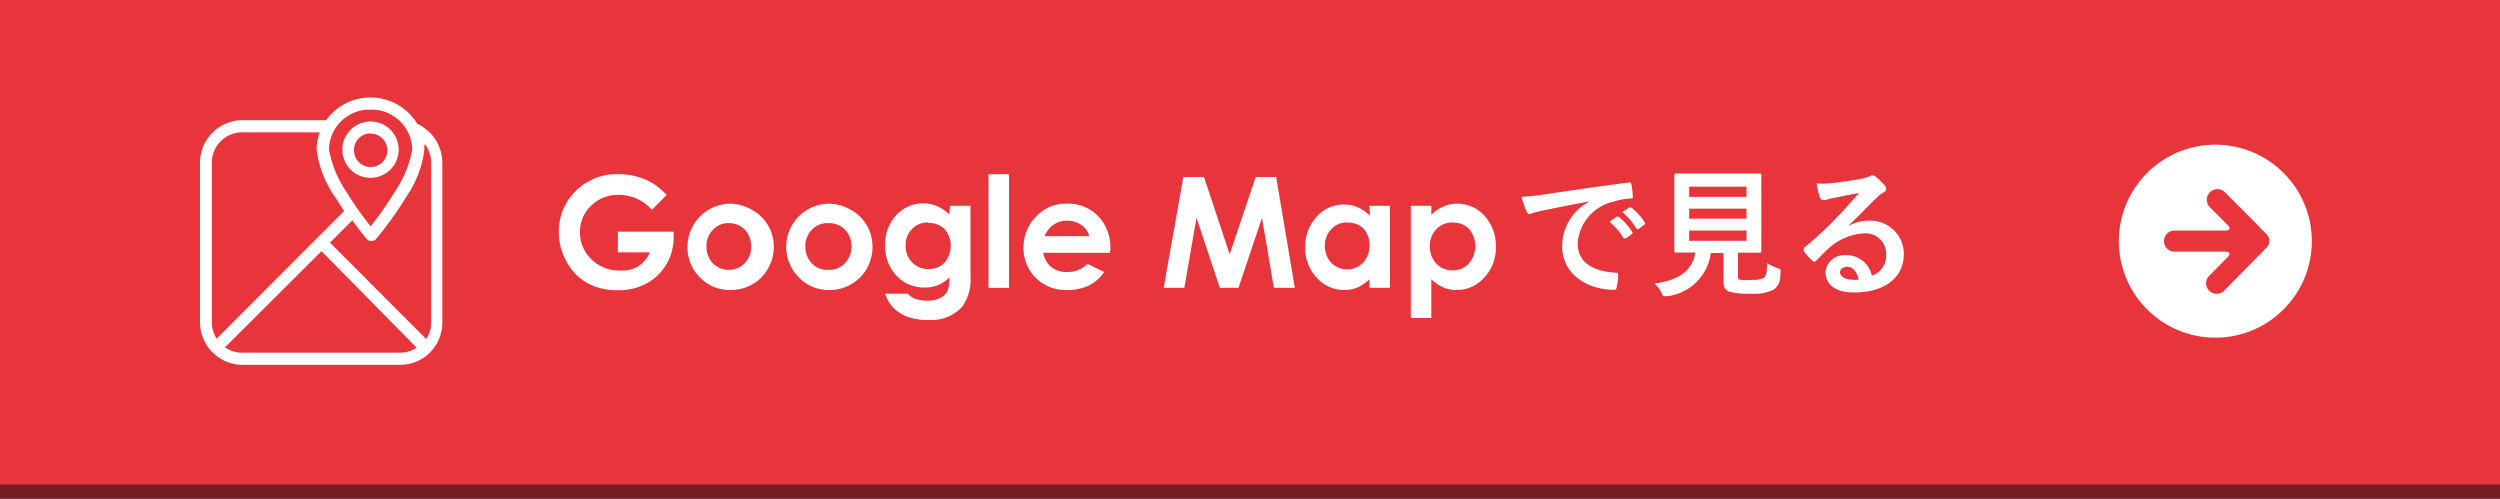 <svg xmlns="http://www.w3.org/2000/svg" width="150" height="29.92" viewBox="0 0 150 29.92"><rect x="0" y="0" width="150" height="29.92" fill="#333333" stroke="none"/><defs><style>.cls-1{fill:#781c24}.cls-2{fill:#e8353c}.cls-3{fill:#fff}</style></defs><title>アセット 5</title><g id="レイヤー_2" data-name="レイヤー 2"><g id="レイヤー_1-2" data-name="レイヤー 1"><path class="cls-1" d="M0 .84h150v29.07H0z"/><path class="cls-2" d="M0 0h150v29.07H0z"/><path class="cls-3" d="M40 11.7l-.89.89a2.64 2.64 0 0 0-2-.9 2.26 2.26 0 0 0-1.64.65 2.12 2.12 0 0 0-.67 1.59 2.19 2.19 0 0 0 .69 1.63 2.34 2.34 0 0 0 1.7.67 2 2 0 0 0 1.08-.23 2 2 0 0 0 .73-.86h-1.93V13.9h3.35v.28a3.23 3.23 0 0 1-.42 1.66A3.11 3.11 0 0 1 38.8 17a3.38 3.38 0 0 1-1.69.41 3.78 3.78 0 0 1-1.85-.41A3.28 3.28 0 0 1 34 15.71a3.56 3.56 0 0 1-.47-1.8 3.35 3.35 0 0 1 .87-2.3 3.46 3.46 0 0 1 2.7-1.16 4.14 4.14 0 0 1 1.62.32 3.69 3.69 0 0 1 1.28.93zM43.77 12.22a2.65 2.65 0 0 1 1.31.35 2.41 2.41 0 0 1 1 .95 2.55 2.55 0 0 1 .35 1.29 2.59 2.59 0 0 1-.35 1.3 2.45 2.45 0 0 1-.94.95 2.6 2.6 0 0 1-1.32.34 2.48 2.48 0 0 1-1.82-.75 2.51 2.51 0 0 1-.75-1.83 2.59 2.59 0 0 1 2.56-2.6zm0 1.17a1.25 1.25 0 0 0-1 .4 1.39 1.39 0 0 0-.38 1 1.44 1.44 0 0 0 .37 1 1.36 1.36 0 0 0 1.93 0 1.42 1.42 0 0 0 .38-1 1.45 1.45 0 0 0-.37-1 1.31 1.31 0 0 0-.91-.4zM49.7 12.22a2.62 2.62 0 0 1 1.31.35 2.5 2.5 0 0 1 1 .95 2.54 2.54 0 0 1 .34 1.29 2.58 2.58 0 0 1-.34 1.3 2.48 2.48 0 0 1-.95.95 2.56 2.56 0 0 1-1.31.34 2.46 2.46 0 0 1-1.81-.75 2.59 2.59 0 0 1 1.8-4.43zm0 1.17a1.28 1.28 0 0 0-1 .4 1.43 1.43 0 0 0-.38 1 1.45 1.45 0 0 0 .38 1 1.25 1.25 0 0 0 1 .4 1.26 1.26 0 0 0 1-.4 1.43 1.43 0 0 0 .39-1 1.45 1.45 0 0 0-.38-1 1.3 1.3 0 0 0-.99-.4zM57 12.35h1.23v4.22a2.79 2.79 0 0 1-.5 1.84 2.52 2.52 0 0 1-2 .79 3.57 3.57 0 0 1-1.29-.2 2.16 2.16 0 0 1-.83-.53 2 2 0 0 1-.5-.85h1.36a1.07 1.07 0 0 0 .46.31 2 2 0 0 0 .68.11 1.67 1.67 0 0 0 .8-.16 1 1 0 0 0 .43-.39 2.15 2.15 0 0 0 .12-.85 1.94 1.94 0 0 1-.68.47 2.09 2.09 0 0 1-.81.14 2.23 2.23 0 0 1-1.68-.71 2.54 2.54 0 0 1-.68-1.81 2.52 2.52 0 0 1 .72-1.88 2.18 2.18 0 0 1 2.37-.49 2.47 2.47 0 0 1 .76.51zm-1.28 1a1.27 1.27 0 0 0-1 .39 1.33 1.33 0 0 0-.38 1 1.37 1.37 0 0 0 .39 1 1.27 1.27 0 0 0 1 .4 1.25 1.25 0 0 0 .95-.39 1.55 1.55 0 0 0 0-2 1.31 1.31 0 0 0-1-.37zM59.31 10.45h1.23v6.82h-1.23zM66.6 15.17h-4a1.35 1.35 0 0 0 .46.84 1.47 1.47 0 0 0 1 .31 1.66 1.66 0 0 0 1.19-.49l1 .49a2.49 2.49 0 0 1-.93.82 3 3 0 0 1-1.29.26 2.55 2.55 0 0 1-1.89-.73 2.52 2.52 0 0 1-.73-1.83 2.58 2.58 0 0 1 .75-1.84 2.42 2.42 0 0 1 1.84-.78 2.5 2.5 0 0 1 1.89.75 2.66 2.66 0 0 1 .73 2zm-1.24-1a1.2 1.2 0 0 0-.48-.67 1.42 1.42 0 0 0-.84-.26 1.49 1.49 0 0 0-.9.29 1.53 1.53 0 0 0-.46.64zM71 10.62h1.24l1.54 4.64 1.56-4.64h1.23l1.12 6.65h-1.26l-.71-4.2-1.41 4.2h-1.12l-1.4-4.2-.73 4.2h-1.24zM82.17 12.35h1.23v4.92h-1.23v-.52a2.44 2.44 0 0 1-.73.5 2 2 0 0 1-.79.15 2.22 2.22 0 0 1-1.65-.74 2.59 2.59 0 0 1-.69-1.84A2.65 2.65 0 0 1 79 13a2.16 2.16 0 0 1 1.64-.73 2.12 2.12 0 0 1 .83.17 2.28 2.28 0 0 1 .72.5zm-1.3 1a1.25 1.25 0 0 0-1 .41 1.44 1.44 0 0 0-.38 1 1.52 1.52 0 0 0 .38 1 1.34 1.34 0 0 0 1.92 0 1.54 1.54 0 0 0 .38-1.07 1.48 1.48 0 0 0-.38-1 1.32 1.32 0 0 0-.92-.33zM85.88 12.35v.54a2.28 2.28 0 0 1 .72-.5 2.14 2.14 0 0 1 .84-.17 2.16 2.16 0 0 1 1.63.73 2.65 2.65 0 0 1 .68 1.87 2.56 2.56 0 0 1-.7 1.84 2.19 2.19 0 0 1-1.65.74 2.06 2.06 0 0 1-.79-.15 2.33 2.33 0 0 1-.73-.5v2.33h-1.23v-6.73zm1.3 1a1.32 1.32 0 0 0-1 .4 1.44 1.44 0 0 0-.39 1 1.5 1.5 0 0 0 .39 1.07 1.28 1.28 0 0 0 1 .4 1.26 1.26 0 0 0 .95-.41 1.61 1.61 0 0 0 0-2.09 1.28 1.28 0 0 0-.95-.36zM95.32 12.09c-1 .19-1.93.37-2.84.56l-.53.13a.45.45 0 0 1-.18.07.19.19 0 0 1-.16-.13 5.77 5.77 0 0 1-.32-.91 12.74 12.74 0 0 0 1.34-.14c1-.15 2.9-.43 5.07-.72.13 0 .17 0 .18.09a5.5 5.5 0 0 1 .09.75c0 .1 0 .12-.16.12a4 4 0 0 0-1 .19 2.76 2.76 0 0 0-2.15 2.49c0 1.08.78 1.67 2.25 1.77.13 0 .18 0 .18.12a3 3 0 0 1-.09.73c0 .13-.06.18-.16.18-1.49 0-3.11-.86-3.11-2.61a3 3 0 0 1 1.62-2.67zM97 13h.12a3.76 3.76 0 0 1 .8.9.08.08 0 0 1 0 .13l-.36.27h-.14a4.06 4.06 0 0 0-.85-1zm.75-.55h.12a3.44 3.44 0 0 1 .8.87.09.09 0 0 1 0 .15l-.34.26c-.07.05-.11 0-.14 0a3.74 3.74 0 0 0-.85-1zM104.28 16.51c0 .19 0 .25.15.28a3.17 3.17 0 0 0 .66 0 1.6 1.6 0 0 0 .73-.11c.13-.1.2-.33.21-.89a3.14 3.14 0 0 0 .61.29c.21.08.21.08.19.29 0 .59-.16.81-.4 1a2.65 2.65 0 0 1-1.4.25 4.18 4.18 0 0 1-1.28-.12c-.19-.08-.34-.22-.34-.6v-1.72h-.76a3 3 0 0 1-2.59 2.59h-.18c-.08 0-.11 0-.19-.21a2 2 0 0 0-.42-.55c1.5-.19 2.28-.81 2.45-1.86h-1.16c-.09 0-.1 0-.1-.09v-3.51-1.05c0-.05 0-.09.1-.09h5.03c.06 0 .09 0 .09.09v4.57s0 .09-.09.09h-1.31zm-2.93-5.31v.61h3.44v-.61zm3.44 1.92v-.6h-3.44v.6zm0 .71h-3.44v.62h3.44zM110.8 13.62a2.51 2.51 0 0 1 1.34-.38 2 2 0 0 1 2.09 2c0 1.41-1.14 2.31-3 2.31-1.06 0-1.7-.45-1.7-1.24a1.12 1.12 0 0 1 1.19-1 1.55 1.55 0 0 1 1.59 1.23 1.27 1.27 0 0 0 .86-1.28 1.23 1.23 0 0 0-1.28-1.26 3.46 3.46 0 0 0-2.16.89c-.24.22-.48.47-.73.72-.06.06-.1.09-.14.09a.19.19 0 0 1-.13-.07 4.29 4.29 0 0 1-.5-.55v-.2a20.26 20.26 0 0 0 2-1.86c.53-.54.92-1 1.31-1.44-.51.09-1.1.21-1.63.32a1.89 1.89 0 0 0-.35.1.53.53 0 0 1-.17 0 .21.21 0 0 1-.19-.14 4.2 4.2 0 0 1-.2-.86 4.07 4.07 0 0 0 .78 0c.52-.05 1.26-.15 1.92-.28a2.08 2.08 0 0 0 .46-.13.56.56 0 0 1 .16-.07.32.32 0 0 1 .2.07 3.24 3.24 0 0 1 .56.54.29.29 0 0 1 .09.2.24.24 0 0 1-.14.21 1.15 1.15 0 0 0-.37.27c-.62.59-1.18 1.19-1.82 1.8zm0 2.4c-.24 0-.4.14-.4.32s.23.44.73.44a1.61 1.61 0 0 0 .39 0c-.11-.5-.36-.78-.72-.78z"/><circle class="cls-3" cx="132.92" cy="14.47" r="5.79"/><path class="cls-2" d="M136 14.85a.57.57 0 0 0 0-.79l-2.55-2.57a.64.64 0 0 0-.9.9l1.11 1.11c.19.18.13.33-.13.33h-3.06a.64.64 0 0 0-.63.64.63.63 0 0 0 .63.63h3.06c.26 0 .32.15.13.33l-1.11 1.12a.63.63 0 0 0 .9.89z"/><path class="cls-3" d="M22.24 5.85a3.26 3.26 0 0 0-2.67 1.36H14.5A2.56 2.56 0 0 0 12 9.76v9.58a2.56 2.56 0 0 0 2.54 2.55H24a2.53 2.53 0 0 0 2.54-2.55V9.76a2.58 2.58 0 0 0-1.5-2.33 3.28 3.28 0 0 0-2.8-1.58zm0 .73A2.43 2.43 0 0 1 24.73 9a6.8 6.8 0 0 1-1.05 2.52 21.52 21.52 0 0 1-1.44 2.06 19.8 19.8 0 0 1-1.45-2.06A6.8 6.8 0 0 1 19.74 9a2.43 2.43 0 0 1 2.5-2.42zM14.5 7.94h4.69A2.83 2.83 0 0 0 19 9a6.35 6.35 0 0 0 1.16 2.9c.16.26.33.52.49.76L13 20.32a1.84 1.84 0 0 1-.29-1V9.76a1.82 1.82 0 0 1 1.79-1.82zm11 .72a1.84 1.84 0 0 1 .37 1.1v9.58a1.81 1.81 0 0 1-.3 1l-5.77-5.78 1.34-1.34c.33.46.63.85.87 1.12a.58.58 0 0 0 .12.1.41.41 0 0 0 .16 0 .4.4 0 0 0 .15 0 .58.58 0 0 0 .12-.1 20.1 20.1 0 0 0 1.79-2.49A6.35 6.35 0 0 0 25.46 9v-.29zm-6.21 6.41L25 20.86a1.78 1.78 0 0 1-1 .3h-9.5a1.74 1.74 0 0 1-1-.32z"/><path class="cls-3" d="M22.24 7.29A1.69 1.69 0 1 0 23.92 9a1.69 1.69 0 0 0-1.68-1.71zm0 .73a1 1 0 1 1-1 1 1 1 0 0 1 1-1.02z"/></g></g></svg>